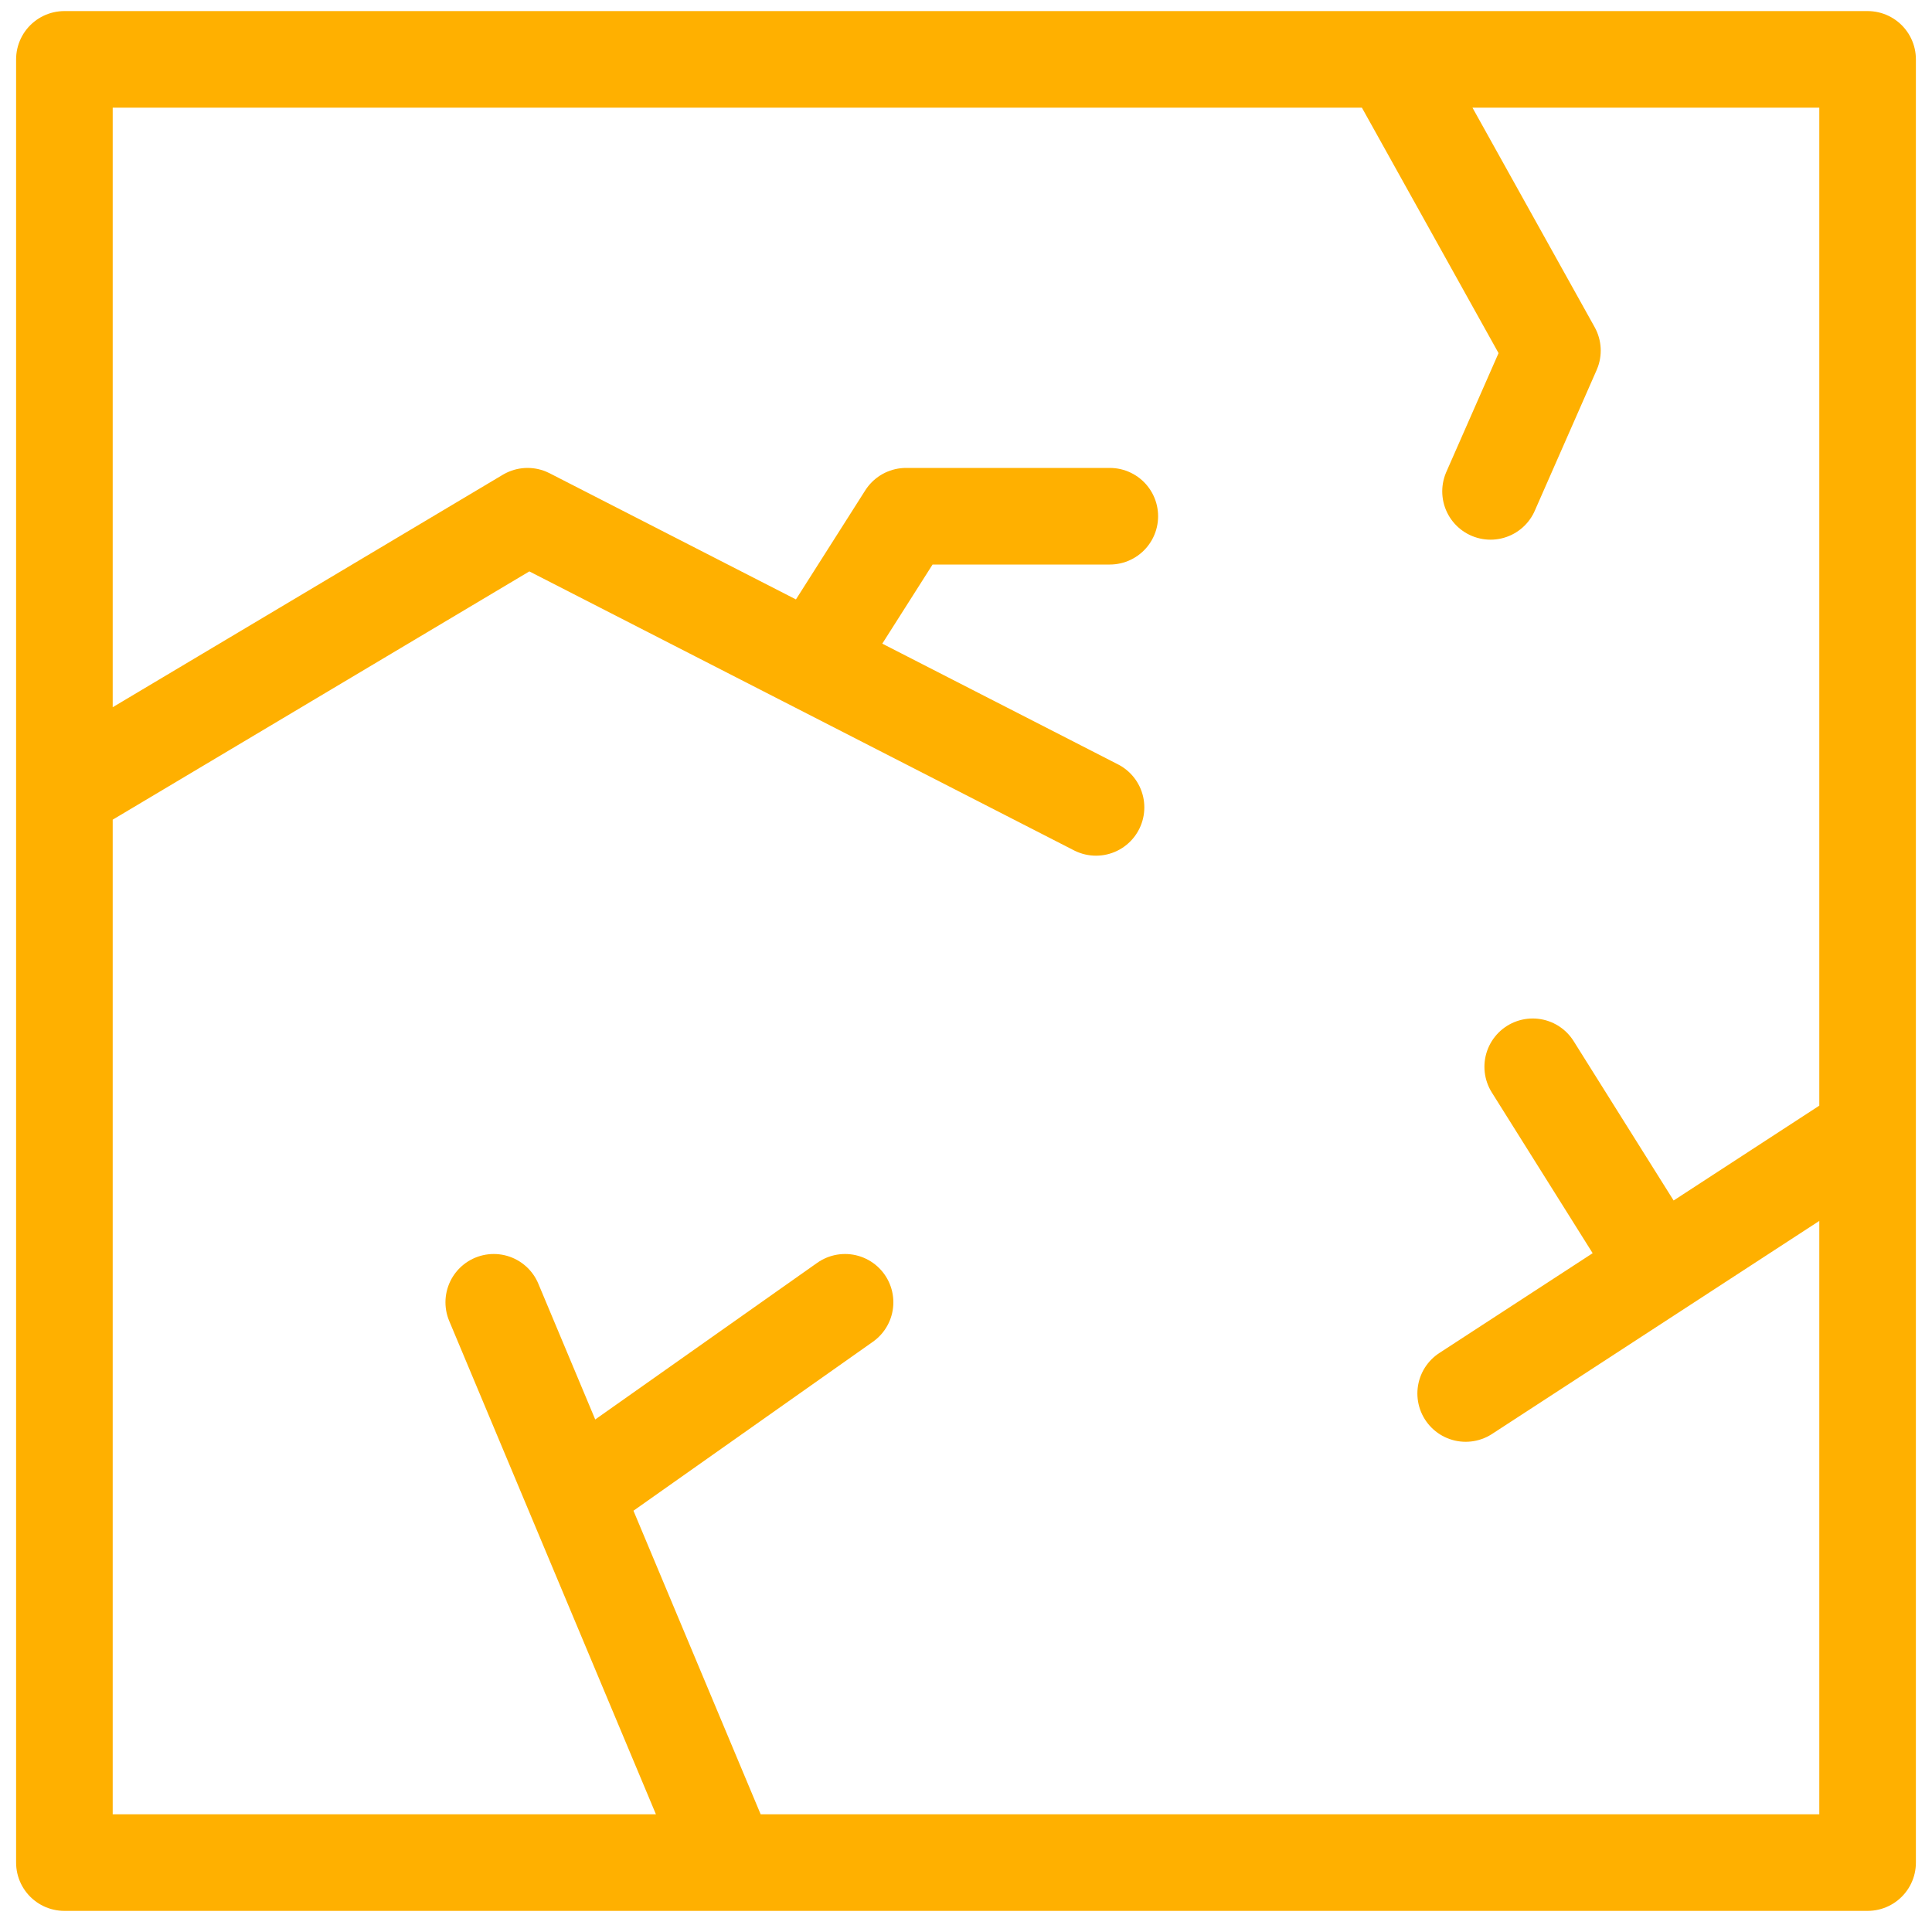 <svg width="30" height="30" viewBox="0 0 30 30" fill="none" xmlns="http://www.w3.org/2000/svg">
<path d="M21.745 1.203L24.106 5.444L23.145 7.63M1.144 12.216L8.192 8.016L17.019 12.537M12.712 10.151L14.069 8.016H17.233M7.667 20.222L11.235 28.737M9.11 23.053L13.122 20.222M22.759 21.638L28.936 17.617M25.529 19.321L23.8 16.565M1 0.922H29V28.922H1V0.922Z" stroke="#FFB000" stroke-width="1.5" stroke-linecap="round" stroke-linejoin="round"/>
</svg>

